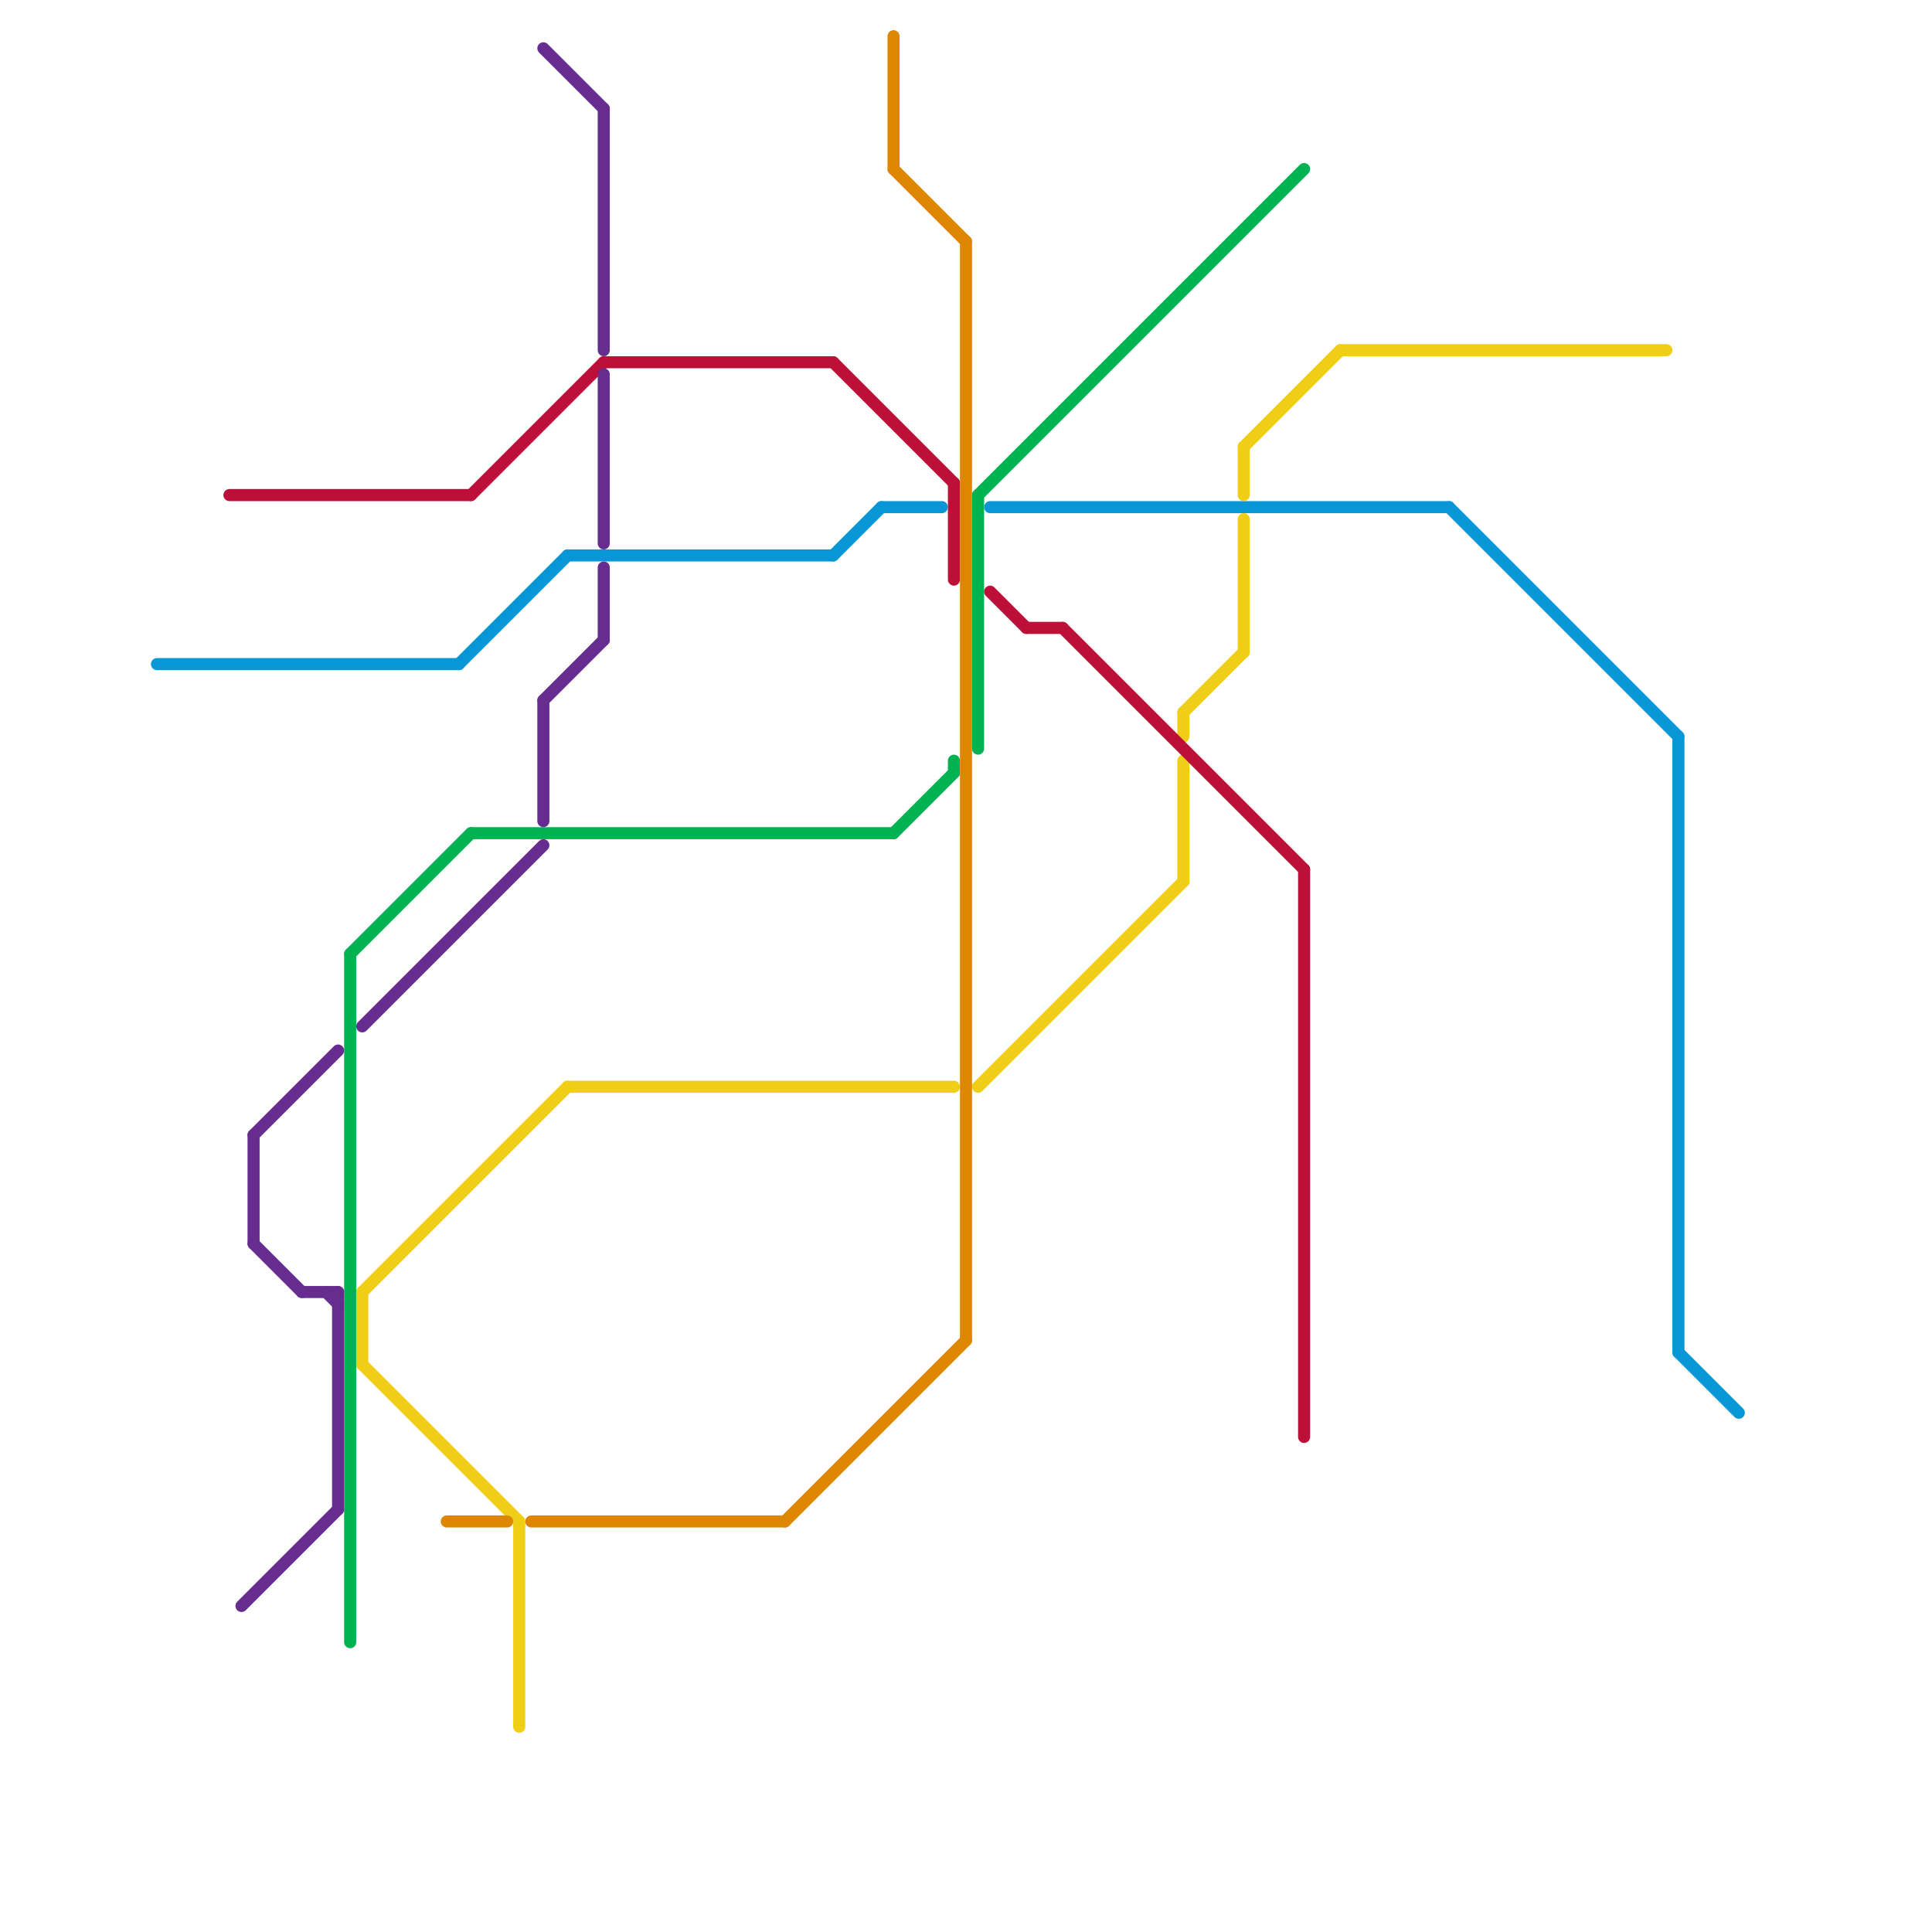 
<svg version="1.1" xmlns="http://www.w3.org/2000/svg" viewBox="0 0 160 160">
<style>text { font: 1px Helvetica; font-weight: 600; white-space: pre; dominant-baseline: central; } line { stroke-width: 1; fill: none; stroke-linecap: round; stroke-linejoin: round; } .c0 { stroke: #00b251 } .c1 { stroke: #0896d7 } .c2 { stroke: #f0ce15 } .c3 { stroke: #bd1038 } .c4 { stroke: #662c90 } .c5 { stroke: #df8600 }</style><defs><g id="wm-xf"><circle r="1.2" fill="#000"/><circle r="0.9" fill="#fff"/><circle r="0.6" fill="#000"/><circle r="0.3" fill="#fff"/></g><g id="wm"><circle r="0.6" fill="#000"/><circle r="0.3" fill="#fff"/></g></defs><line class="c0" x1="79" y1="63" x2="79" y2="64"/><line class="c0" x1="39" y1="69" x2="74" y2="69"/><line class="c0" x1="81" y1="41" x2="81" y2="62"/><line class="c0" x1="81" y1="41" x2="108" y2="14"/><line class="c0" x1="29" y1="79" x2="29" y2="136"/><line class="c0" x1="29" y1="79" x2="39" y2="69"/><line class="c0" x1="74" y1="69" x2="79" y2="64"/><line class="c1" x1="120" y1="42" x2="139" y2="61"/><line class="c1" x1="13" y1="55" x2="38" y2="55"/><line class="c1" x1="139" y1="112" x2="144" y2="117"/><line class="c1" x1="47" y1="46" x2="69" y2="46"/><line class="c1" x1="69" y1="46" x2="73" y2="42"/><line class="c1" x1="82" y1="42" x2="120" y2="42"/><line class="c1" x1="73" y1="42" x2="78" y2="42"/><line class="c1" x1="38" y1="55" x2="47" y2="46"/><line class="c1" x1="139" y1="61" x2="139" y2="112"/><line class="c2" x1="111" y1="29" x2="138" y2="29"/><line class="c2" x1="98" y1="63" x2="98" y2="73"/><line class="c2" x1="98" y1="59" x2="103" y2="54"/><line class="c2" x1="103" y1="37" x2="111" y2="29"/><line class="c2" x1="43" y1="126" x2="43" y2="143"/><line class="c2" x1="98" y1="59" x2="98" y2="61"/><line class="c2" x1="30" y1="107" x2="30" y2="113"/><line class="c2" x1="103" y1="43" x2="103" y2="54"/><line class="c2" x1="81" y1="90" x2="98" y2="73"/><line class="c2" x1="30" y1="113" x2="43" y2="126"/><line class="c2" x1="103" y1="37" x2="103" y2="41"/><line class="c2" x1="30" y1="107" x2="47" y2="90"/><line class="c2" x1="47" y1="90" x2="79" y2="90"/><line class="c3" x1="19" y1="41" x2="39" y2="41"/><line class="c3" x1="82" y1="49" x2="85" y2="52"/><line class="c3" x1="108" y1="72" x2="108" y2="119"/><line class="c3" x1="69" y1="30" x2="79" y2="40"/><line class="c3" x1="88" y1="52" x2="108" y2="72"/><line class="c3" x1="50" y1="30" x2="69" y2="30"/><line class="c3" x1="39" y1="41" x2="50" y2="30"/><line class="c3" x1="79" y1="40" x2="79" y2="48"/><line class="c3" x1="85" y1="52" x2="88" y2="52"/><line class="c4" x1="21" y1="94" x2="28" y2="87"/><line class="c4" x1="28" y1="107" x2="28" y2="125"/><line class="c4" x1="21" y1="94" x2="21" y2="103"/><line class="c4" x1="30" y1="85" x2="45" y2="70"/><line class="c4" x1="21" y1="103" x2="25" y2="107"/><line class="c4" x1="50" y1="31" x2="50" y2="45"/><line class="c4" x1="45" y1="58" x2="50" y2="53"/><line class="c4" x1="20" y1="133" x2="28" y2="125"/><line class="c4" x1="45" y1="4" x2="50" y2="9"/><line class="c4" x1="27" y1="107" x2="28" y2="108"/><line class="c4" x1="50" y1="9" x2="50" y2="29"/><line class="c4" x1="50" y1="47" x2="50" y2="53"/><line class="c4" x1="25" y1="107" x2="28" y2="107"/><line class="c4" x1="45" y1="58" x2="45" y2="68"/><line class="c5" x1="37" y1="126" x2="42" y2="126"/><line class="c5" x1="44" y1="126" x2="65" y2="126"/><line class="c5" x1="65" y1="126" x2="80" y2="111"/><line class="c5" x1="74" y1="3" x2="74" y2="14"/><line class="c5" x1="74" y1="14" x2="80" y2="20"/><line class="c5" x1="80" y1="20" x2="80" y2="111"/>
</svg>
